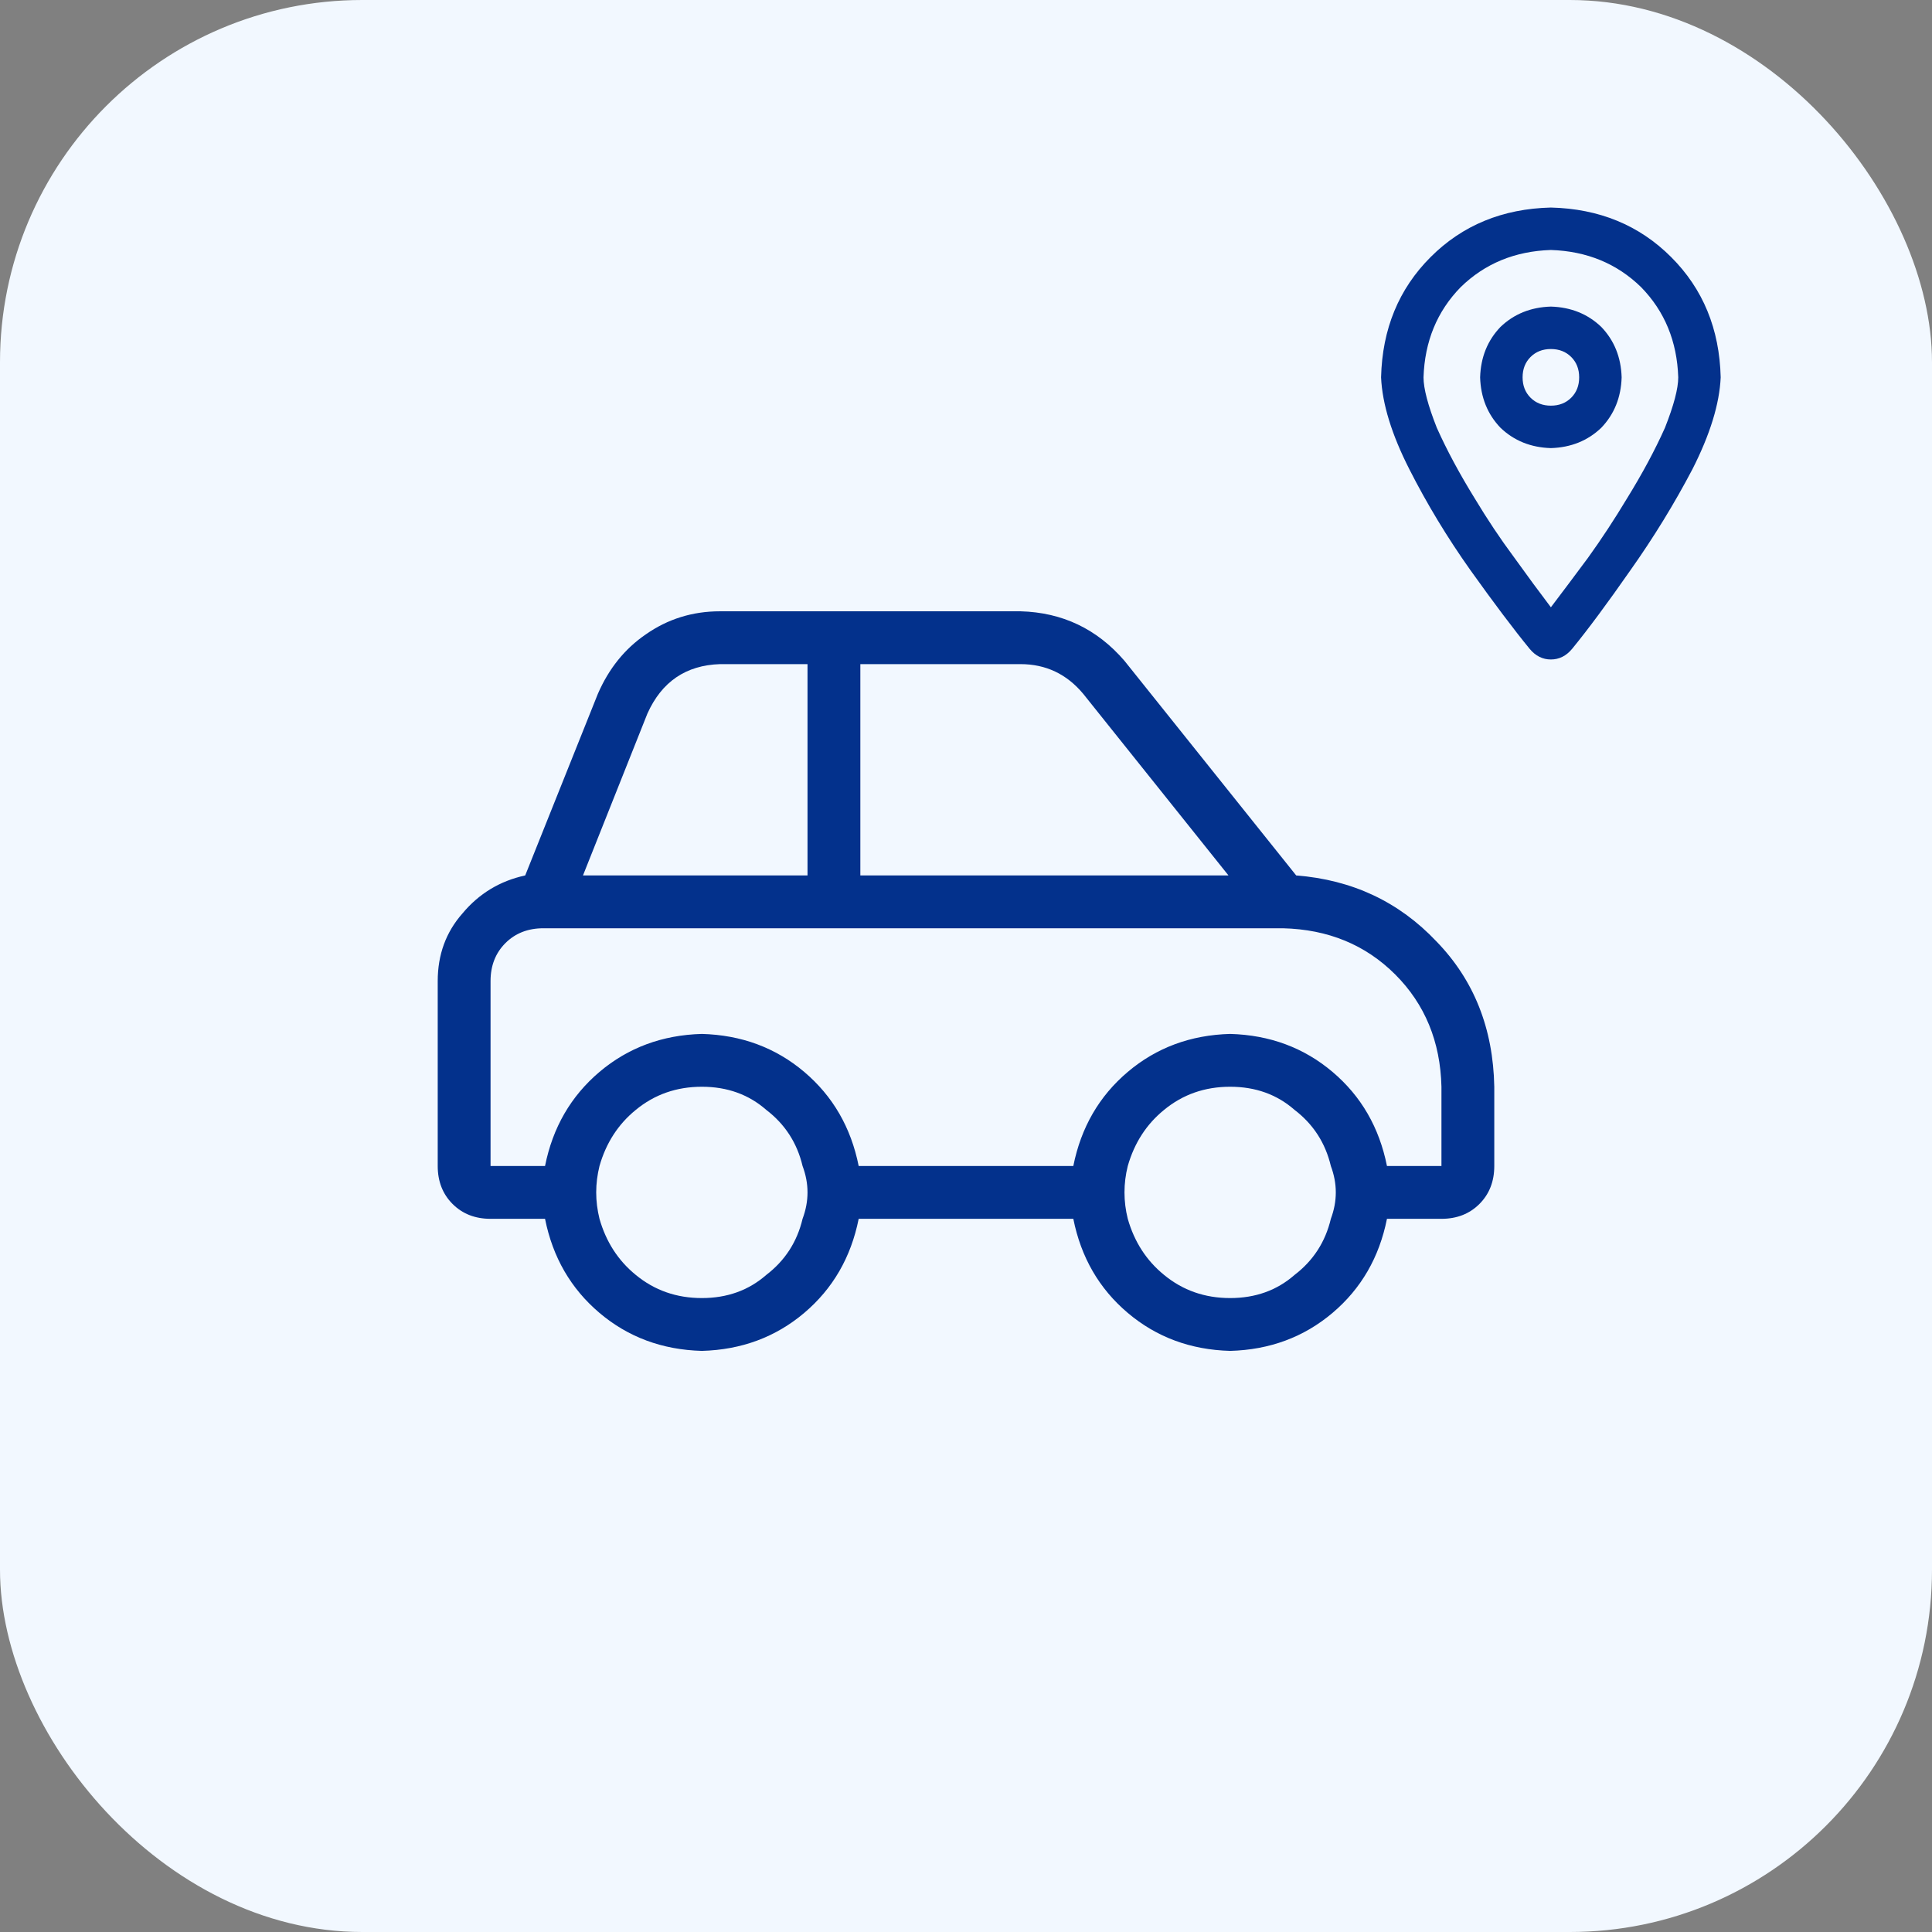 <svg xmlns="http://www.w3.org/2000/svg" width="64" height="64" viewBox="0 0 64 64" fill="none"><rect x="0" y="0" width="64" height="64" fill="#808080" stroke="none"/><rect width="64" height="64" rx="12" fill="#F2F8FF"></rect><path d="M49.5 36V38.625C49.5 39.135 49.336 39.555 49.008 39.883C48.68 40.211 48.26 40.375 47.75 40.375H45.945C45.69 41.651 45.089 42.69 44.141 43.492C43.193 44.294 42.062 44.714 40.75 44.75C39.438 44.714 38.307 44.294 37.359 43.492C36.411 42.69 35.81 41.651 35.555 40.375H28.445C28.19 41.651 27.588 42.69 26.641 43.492C25.693 44.294 24.562 44.714 23.25 44.75C21.938 44.714 20.807 44.294 19.859 43.492C18.912 42.69 18.31 41.651 18.055 40.375H16.25C15.74 40.375 15.32 40.211 14.992 39.883C14.664 39.555 14.5 39.135 14.5 38.625V32.5C14.5 31.625 14.773 30.878 15.32 30.258C15.867 29.602 16.56 29.182 17.398 29L19.805 22.984C20.169 22.146 20.698 21.49 21.391 21.016C22.12 20.505 22.94 20.25 23.852 20.25H33.805C35.19 20.287 36.339 20.833 37.25 21.891L42.938 29C44.797 29.146 46.346 29.875 47.586 31.188C48.825 32.464 49.464 34.068 49.5 36ZM23.852 22C22.721 22.037 21.919 22.583 21.445 23.641L19.312 29H26.75V22H23.852ZM28.5 29H40.695L35.883 22.984C35.336 22.328 34.643 22 33.805 22H28.5V29ZM44.086 40.375C44.195 40.083 44.25 39.792 44.25 39.5C44.25 39.208 44.195 38.917 44.086 38.625C43.904 37.859 43.503 37.24 42.883 36.766C42.3 36.255 41.589 36 40.75 36C39.911 36 39.182 36.255 38.562 36.766C37.979 37.24 37.578 37.859 37.359 38.625C37.286 38.917 37.25 39.208 37.25 39.5C37.25 39.792 37.286 40.083 37.359 40.375C37.578 41.141 37.979 41.76 38.562 42.234C39.182 42.745 39.911 43 40.75 43C41.589 43 42.3 42.745 42.883 42.234C43.503 41.76 43.904 41.141 44.086 40.375ZM35.555 38.625C35.81 37.349 36.411 36.31 37.359 35.508C38.307 34.706 39.438 34.286 40.75 34.25C42.062 34.286 43.193 34.706 44.141 35.508C45.089 36.31 45.69 37.349 45.945 38.625H47.75V36C47.714 34.505 47.203 33.266 46.219 32.281C45.234 31.297 43.995 30.787 42.5 30.75H18C17.49 30.75 17.07 30.914 16.742 31.242C16.414 31.57 16.25 31.99 16.25 32.5V38.625H18.055C18.31 37.349 18.912 36.31 19.859 35.508C20.807 34.706 21.938 34.286 23.25 34.25C24.562 34.286 25.693 34.706 26.641 35.508C27.588 36.31 28.19 37.349 28.445 38.625H35.555ZM26.586 40.375C26.695 40.083 26.75 39.792 26.75 39.5C26.75 39.208 26.695 38.917 26.586 38.625C26.404 37.859 26.003 37.24 25.383 36.766C24.799 36.255 24.088 36 23.25 36C22.412 36 21.682 36.255 21.062 36.766C20.479 37.24 20.078 37.859 19.859 38.625C19.787 38.917 19.75 39.208 19.75 39.5C19.75 39.792 19.787 40.083 19.859 40.375C20.078 41.141 20.479 41.76 21.062 42.234C21.682 42.745 22.412 43 23.25 43C24.088 43 24.799 42.745 25.383 42.234C26.003 41.76 26.404 41.141 26.586 40.375Z" fill="#03318C"></path><path d="M53.719 12.5C53.699 13.164 53.475 13.721 53.045 14.17C52.596 14.6 52.039 14.824 51.375 14.844C50.711 14.824 50.154 14.6 49.705 14.17C49.275 13.721 49.051 13.164 49.031 12.5C49.051 11.836 49.275 11.279 49.705 10.83C50.154 10.4 50.711 10.176 51.375 10.156C52.039 10.176 52.596 10.4 53.045 10.83C53.475 11.279 53.699 11.836 53.719 12.5ZM51.375 11.562C51.102 11.562 50.877 11.65 50.701 11.826C50.525 12.002 50.438 12.227 50.438 12.5C50.438 12.773 50.525 12.998 50.701 13.174C50.877 13.35 51.102 13.438 51.375 13.438C51.648 13.438 51.873 13.35 52.049 13.174C52.225 12.998 52.312 12.773 52.312 12.5C52.312 12.227 52.225 12.002 52.049 11.826C51.873 11.65 51.648 11.562 51.375 11.562ZM57 12.5C56.961 13.379 56.648 14.395 56.062 15.547C55.457 16.699 54.773 17.812 54.012 18.887C53.25 19.98 52.605 20.85 52.078 21.494C51.883 21.729 51.648 21.846 51.375 21.846C51.102 21.846 50.867 21.729 50.672 21.494C50.145 20.85 49.49 19.98 48.709 18.887C47.947 17.812 47.273 16.699 46.688 15.547C46.102 14.395 45.789 13.379 45.75 12.5C45.789 10.898 46.336 9.57 47.391 8.516C48.445 7.461 49.773 6.914 51.375 6.875C52.977 6.914 54.305 7.461 55.359 8.516C56.414 9.57 56.961 10.898 57 12.5ZM51.375 8.281C50.184 8.32 49.188 8.73 48.387 9.512C47.605 10.312 47.195 11.309 47.156 12.5C47.156 12.871 47.303 13.428 47.596 14.17C47.928 14.912 48.348 15.693 48.855 16.514C49.266 17.197 49.695 17.842 50.145 18.447C50.594 19.072 51.004 19.629 51.375 20.117C51.746 19.629 52.156 19.082 52.605 18.477C53.055 17.852 53.484 17.197 53.895 16.514C54.402 15.693 54.822 14.912 55.154 14.17C55.447 13.428 55.594 12.871 55.594 12.5C55.555 11.309 55.145 10.312 54.363 9.512C53.562 8.73 52.566 8.32 51.375 8.281Z" fill="#03318C"></path></svg>